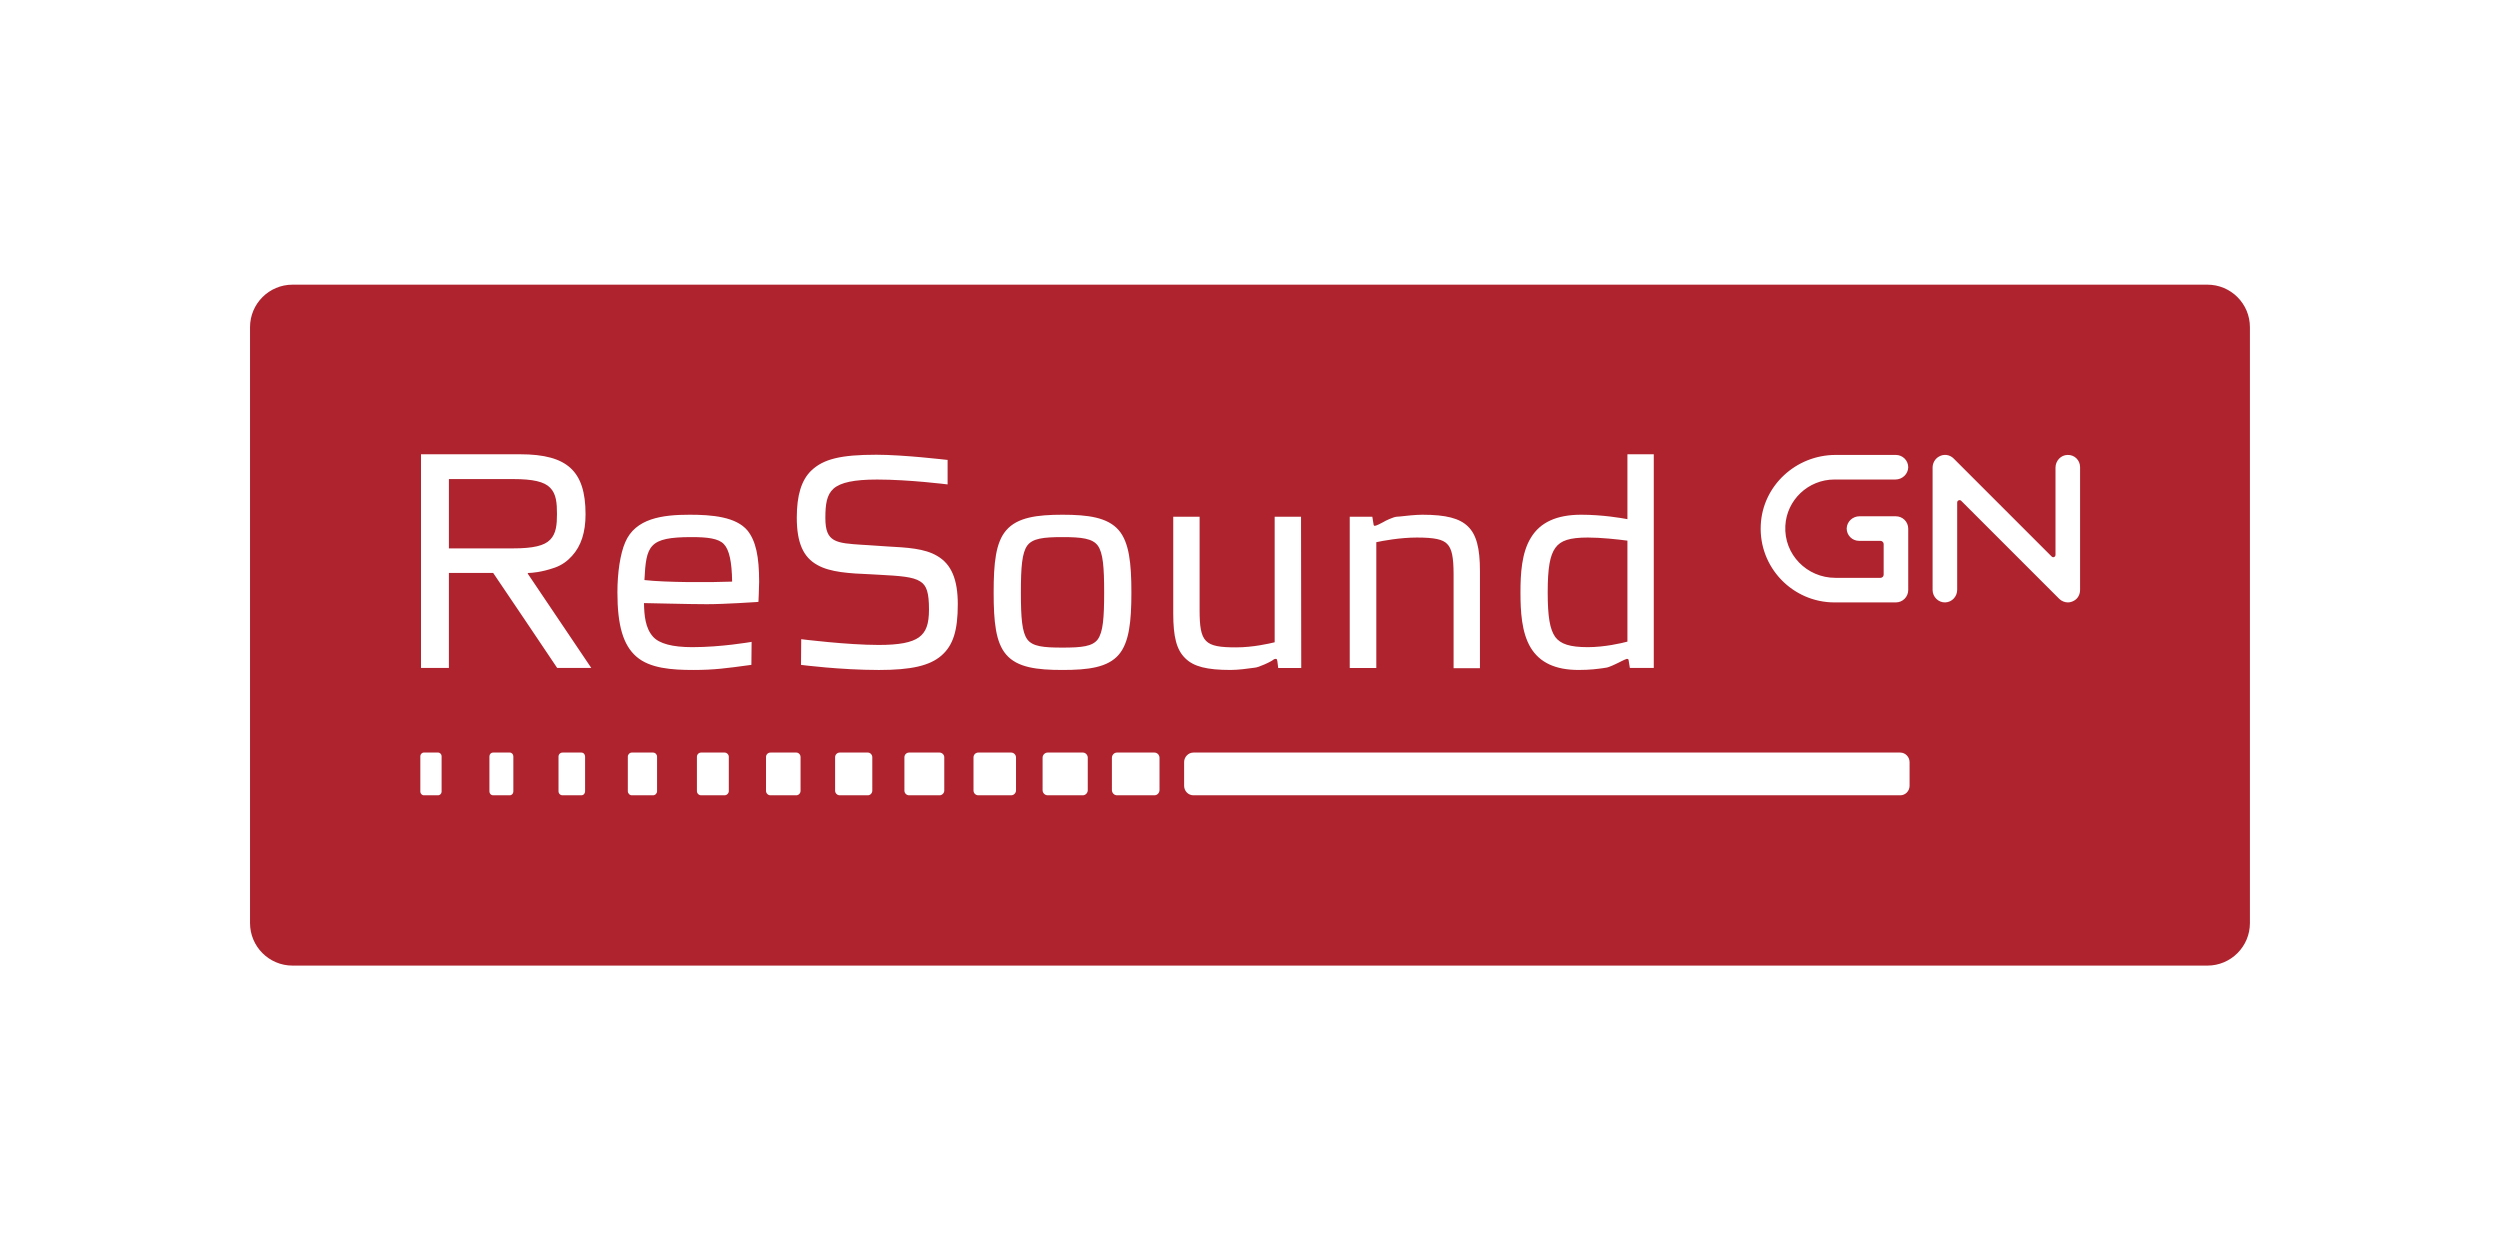 <?xml version="1.0" encoding="UTF-8"?>
<svg width="500" height="250" clip-rule="evenodd" fill-rule="evenodd" image-rendering="optimizeQuality" shape-rendering="geometricPrecision" text-rendering="geometricPrecision" version="1.1" viewBox="0 0 500 250" xml:space="preserve" xmlns="http://www.w3.org/2000/svg" xmlns:cc="http://creativecommons.org/ns#" xmlns:dc="http://purl.org/dc/elements/1.1/" xmlns:rdf="http://www.w3.org/1999/02/22-rdf-syntax-ns#">
 <defs>
  <style type="text/css">
   <![CDATA[
    .str0 {stroke:#2B2A29;stroke-width:0.23;stroke-miterlimit:22.926}
    .fil1 {fill:none}
    .fil0 {fill:#AF232E}
   ]]>
  </style>
 
  
  
  
 </defs>
 <path id="Alle-Logos.eps" class="fil0" d="m441.48 193.12h-382.97c-4.695 0-8.504-3.809-8.504-8.504v-119.18c0-4.695 3.809-8.504 8.504-8.504h382.97c4.695 0 8.504 3.809 8.504 8.504v119.18c0 4.695-3.809 8.504-8.504 8.504zm-303.16-85.7c3.189 0 5.403 0.266 6.466 1.417 1.063 1.107 1.594 3.543 1.639 7.485-4.518 0.177-13.198 0.177-17.539-0.31 0.354-6.909 0.842-8.592 9.434-8.592zm-13.287 1.063c-0.974 2.259-1.55 5.979-1.55 10.009 0 6.599 1.151 10.541 3.809 12.844 2.702 2.347 7.086 2.657 11.382 2.657 4.163 0 6.688-0.354 11.249-0.974l0.354-0.044 0.044-4.606-0.221 0.044c-0.089 0-5.802 1.019-11.648 1.019-3.986 0-6.599-0.709-7.839-2.082-1.55-1.727-1.772-4.252-1.816-6.732 1.284 0 8.548 0.221 12.578 0.221 3.632 0 10.098-0.443 10.142-0.443l0.177-0.044v-0.133c0-0.044 0.133-2.834 0.133-3.853 0-5.093-0.664-8.149-2.303-10.231-2.303-2.79-7.131-3.189-11.604-3.189-5.448 0-10.851 0.709-12.888 5.536zm37.203-14.35m0 0c-1.949 1.904-2.879 4.916-2.879 9.389 0 5.005 1.284 7.928 4.119 9.478 2.569 1.462 6.378 1.683 10.718 1.86l1.594 0.089c4.163 0.221 6.821 0.399 8.238 1.329 1.329 0.797 1.772 2.303 1.772 5.625 0 2.923-0.576 4.518-2.037 5.58-1.462 1.019-3.897 1.506-8.016 1.506-6.333 0-15.501-1.151-15.501-1.151l-0.044 5.138s7.883 1.019 15.59 1.019c6.422 0 10.142-0.841 12.49-2.879s3.277-5.005 3.277-10.275c0-4.96-1.284-8.016-4.119-9.655-2.525-1.506-6.023-1.683-10.054-1.904l-3.942-0.266-0.797-0.044c-5.492-0.354-7.574-0.487-7.574-5.359 0-2.79 0.266-4.65 1.639-5.891 1.417-1.24 4.119-1.816 8.725-1.816 6.378 0 14.084 0.974 14.084 0.974v-4.916h-0.177c-0.089 0-8.548-1.019-14.084-1.019-7.086 0-10.585 0.842-13.021 3.189zm43.226 33.748c-1.063-1.462-1.284-4.296-1.284-9.389 0-5.093 0.221-7.928 1.284-9.389 1.063-1.417 3.189-1.683 7.042-1.683 3.809 0 5.979 0.266 7.042 1.683 1.063 1.462 1.284 4.296 1.284 9.389 0 5.093-0.221 7.928-1.284 9.389-1.063 1.417-3.233 1.639-7.042 1.639-3.853 0-5.979-0.221-7.042-1.639zm-4.207-21.835c-2.126 2.436-2.525 6.599-2.525 12.445s0.399 10.009 2.525 12.445c2.215 2.569 6.112 3.056 11.249 3.056s9.035-0.487 11.249-3.056c2.082-2.436 2.525-6.599 2.525-12.445s-0.443-10.009-2.525-12.445c-2.215-2.569-6.112-3.1-11.249-3.1s-9.035 0.531-11.249 3.1zm53.679-2.702v25.112c-1.107 0.266-4.34 1.019-7.706 1.019-6.333 0-7.308-0.974-7.308-7.529v-18.601h-5.27v19.354c0 4.695 0.664 7.263 2.392 8.946 1.683 1.683 4.34 2.347 9.079 2.347 1.462 0 3.543-0.266 4.385-0.399l0.354-0.044c0.531-0.044 1.107-0.266 2.037-0.664 0.93-0.399 1.506-0.753 1.506-0.753 0.266-0.221 0.487-0.354 0.709-0.354s0.266 0 0.354 0.443v-0.044c0 0.044 0.177 1.417 0.177 1.417h4.606l-0.044-30.25zm25.023-0.044-0.62 0.044c-0.664 0.044-2.347 0.842-2.657 1.063-0.443 0.266-1.462 0.753-1.683 0.753-0.177 0-0.266 0-0.31-0.443l-0.221-1.373h-4.518v30.25h5.315v-25.156c1.196-0.266 4.739-0.93 8.105-0.93 3.499 0 5.182 0.354 6.068 1.284 0.93 0.93 1.284 2.613 1.284 6.156v18.69h5.27v-19.443c0-4.606-0.709-7.263-2.392-8.902-1.683-1.639-4.385-2.347-9.124-2.347-1.329 0-3.41 0.221-4.518 0.354zm31.091 24.093c-1.063-1.506-1.506-3.986-1.506-8.902 0-4.916 0.443-7.441 1.55-8.946 1.063-1.462 2.879-2.037 6.466-2.037 2.657 0 5.891 0.354 7.928 0.62v20.196c-1.151 0.31-4.562 1.107-7.928 1.107-3.587 0-5.448-0.62-6.511-2.037zm14.438-36.539v12.977c-1.151-0.221-5.005-0.886-9.256-0.886-4.872 0-8.194 1.506-10.054 4.606-1.86 3.012-2.082 7.219-2.082 10.939 0 3.765 0.221 8.016 2.037 11.028s4.96 4.473 9.611 4.473c2.303 0 3.853-0.221 4.827-0.354l0.576-0.089c0.664-0.044 2.259-0.886 2.392-0.93 0.221-0.089 0.487-0.266 0.797-0.399 0.354-0.177 0.93-0.443 1.019-0.443 0.31 0 0.354 0.044 0.399 0.443l0.221 1.373h4.783v-42.739zm-222.86 4.96c3.986 0 6.245 0.531 7.396 1.727 1.24 1.24 1.373 3.1 1.373 5.226 0 2.082-0.133 3.942-1.373 5.182-1.151 1.196-3.41 1.727-7.396 1.727h-12.844v-13.863h12.844zm-18.424-4.96v42.739h5.58v-19h8.858c0.133 0.133 12.8 19 12.8 19h6.821l-12.711-18.867s-0.044-0.133 0.133-0.133c0.62 0 2.613-0.133 5.27-1.063 1.506-0.531 2.569-1.373 3.455-2.347 1.816-1.993 2.702-4.695 2.702-8.326 0-4.473-0.974-7.396-3.012-9.257-2.037-1.86-5.226-2.746-10.098-2.746zm26.662 5.846v0.044-0.044zm-23.252 62.359h-2.834c-0.399 0-0.709-0.354-0.709-0.709v-7.131c0-0.354 0.31-0.709 0.709-0.709h2.834c0.399 0 0.709 0.354 0.709 0.709v7.131c0 0.354-0.31 0.709-0.709 0.709zm14.35 0h-3.322c-0.443 0-0.753-0.354-0.753-0.753v-7.042c0-0.399 0.31-0.753 0.753-0.753h3.322c0.399 0 0.709 0.354 0.709 0.753v7.042c0 0.399-0.31 0.753-0.709 0.753zm14.305 0h-3.765c-0.443 0-0.797-0.354-0.797-0.797v-6.953c0-0.443 0.354-0.797 0.797-0.797h3.765c0.443 0 0.753 0.354 0.753 0.797v6.953c0 0.443-0.31 0.797-0.753 0.797zm14.35 0h-4.252c-0.443 0-0.797-0.399-0.797-0.797v-6.953c0-0.399 0.354-0.797 0.797-0.797h4.252c0.443 0 0.797 0.399 0.797 0.797v6.953c0 0.399-0.354 0.797-0.797 0.797zm14.305 0h-4.695c-0.487 0-0.841-0.399-0.841-0.842v-6.865c0-0.443 0.354-0.842 0.841-0.842h4.695c0.443 0 0.842 0.399 0.842 0.842v6.865c0 0.443-0.399 0.842-0.842 0.842zm14.35 0h-5.182c-0.487 0-0.886-0.399-0.886-0.886v-6.776c0-0.487 0.399-0.886 0.886-0.886h5.182c0.443 0 0.842 0.399 0.842 0.886v6.776c0 0.487-0.399 0.886-0.842 0.886zm14.305 0h-5.625c-0.531 0-0.93-0.443-0.93-0.93v-6.688c0-0.487 0.399-0.93 0.93-0.93h5.625c0.487 0 0.886 0.443 0.886 0.93v6.688c0 0.487-0.399 0.93-0.886 0.93zm14.35 0h-6.112c-0.531 0-0.93-0.443-0.93-0.93v-6.688c0-0.487 0.399-0.93 0.93-0.93h6.112c0.487 0 0.93 0.443 0.93 0.93v6.688c0 0.487-0.443 0.93-0.93 0.93zm14.305 0h-6.555c-0.576 0-0.974-0.443-0.974-0.974v-6.599c0-0.531 0.399-0.974 0.974-0.974h6.555c0.531 0 0.974 0.443 0.974 0.974v6.599c0 0.531-0.443 0.974-0.974 0.974zm14.35 0h-7.042c-0.576 0-1.019-0.487-1.019-1.019v-6.511c0-0.531 0.443-1.019 1.019-1.019h7.042c0.531 0 0.974 0.487 0.974 1.019v6.511c0 0.531-0.443 1.019-0.974 1.019zm14.305 0h-7.485c-0.576 0-1.019-0.487-1.019-1.063v-6.422c0-0.576 0.443-1.063 1.019-1.063h7.485c0.576 0 1.019 0.487 1.019 1.063v6.422c0 0.576-0.443 1.063-1.019 1.063zm149.17 0h-141.37c-1.019 0-1.86-0.842-1.86-1.904v-4.739c0-1.019 0.841-1.904 1.86-1.904h141.37c1.019 0 1.86 0.886 1.86 1.904v4.739c0 1.063-0.842 1.904-1.86 1.904zm33.527-38.576c-0.62 0-1.284-0.266-1.727-0.709l-19.62-19.62c-0.266-0.266-0.797-0.089-0.797 0.354v17.45c0 1.329-1.019 2.48-2.392 2.525-1.373 0.044-2.525-1.107-2.525-2.48v-24.492c0-0.842 0.443-1.683 1.151-2.126 1.019-0.664 2.259-0.487 3.056 0.31l19.62 19.62c0.266 0.266 0.753 0.089 0.753-0.354v-17.45c0-1.329 1.063-2.525 2.436-2.525 1.373-0.044 2.48 1.063 2.48 2.436v24.536c0 0.886-0.399 1.727-1.196 2.17-0.399 0.221-0.797 0.354-1.24 0.354zm-34.413-17.229h-7.263c-1.373 0-2.525 1.063-2.569 2.436 0 1.373 1.107 2.48 2.48 2.48h4.296c0.31 0 0.62 0.31 0.62 0.62v6.156c0 0.354-0.31 0.62-0.62 0.62h-9.035c-5.713 0-10.319-4.695-10.009-10.408 0.266-5.138 4.562-9.257 9.832-9.257h12.18c1.373 0 2.525-1.063 2.569-2.436 0-1.373-1.107-2.48-2.48-2.48h-12.047c-7.928 0-14.615 6.156-14.97 14.04-0.399 8.459 6.378 15.457 14.748 15.457h12.268c1.373 0 2.48-1.107 2.48-2.48v-12.268c0-1.373-1.107-2.48-2.48-2.48z" stroke-width="4.429"/>
</svg>
